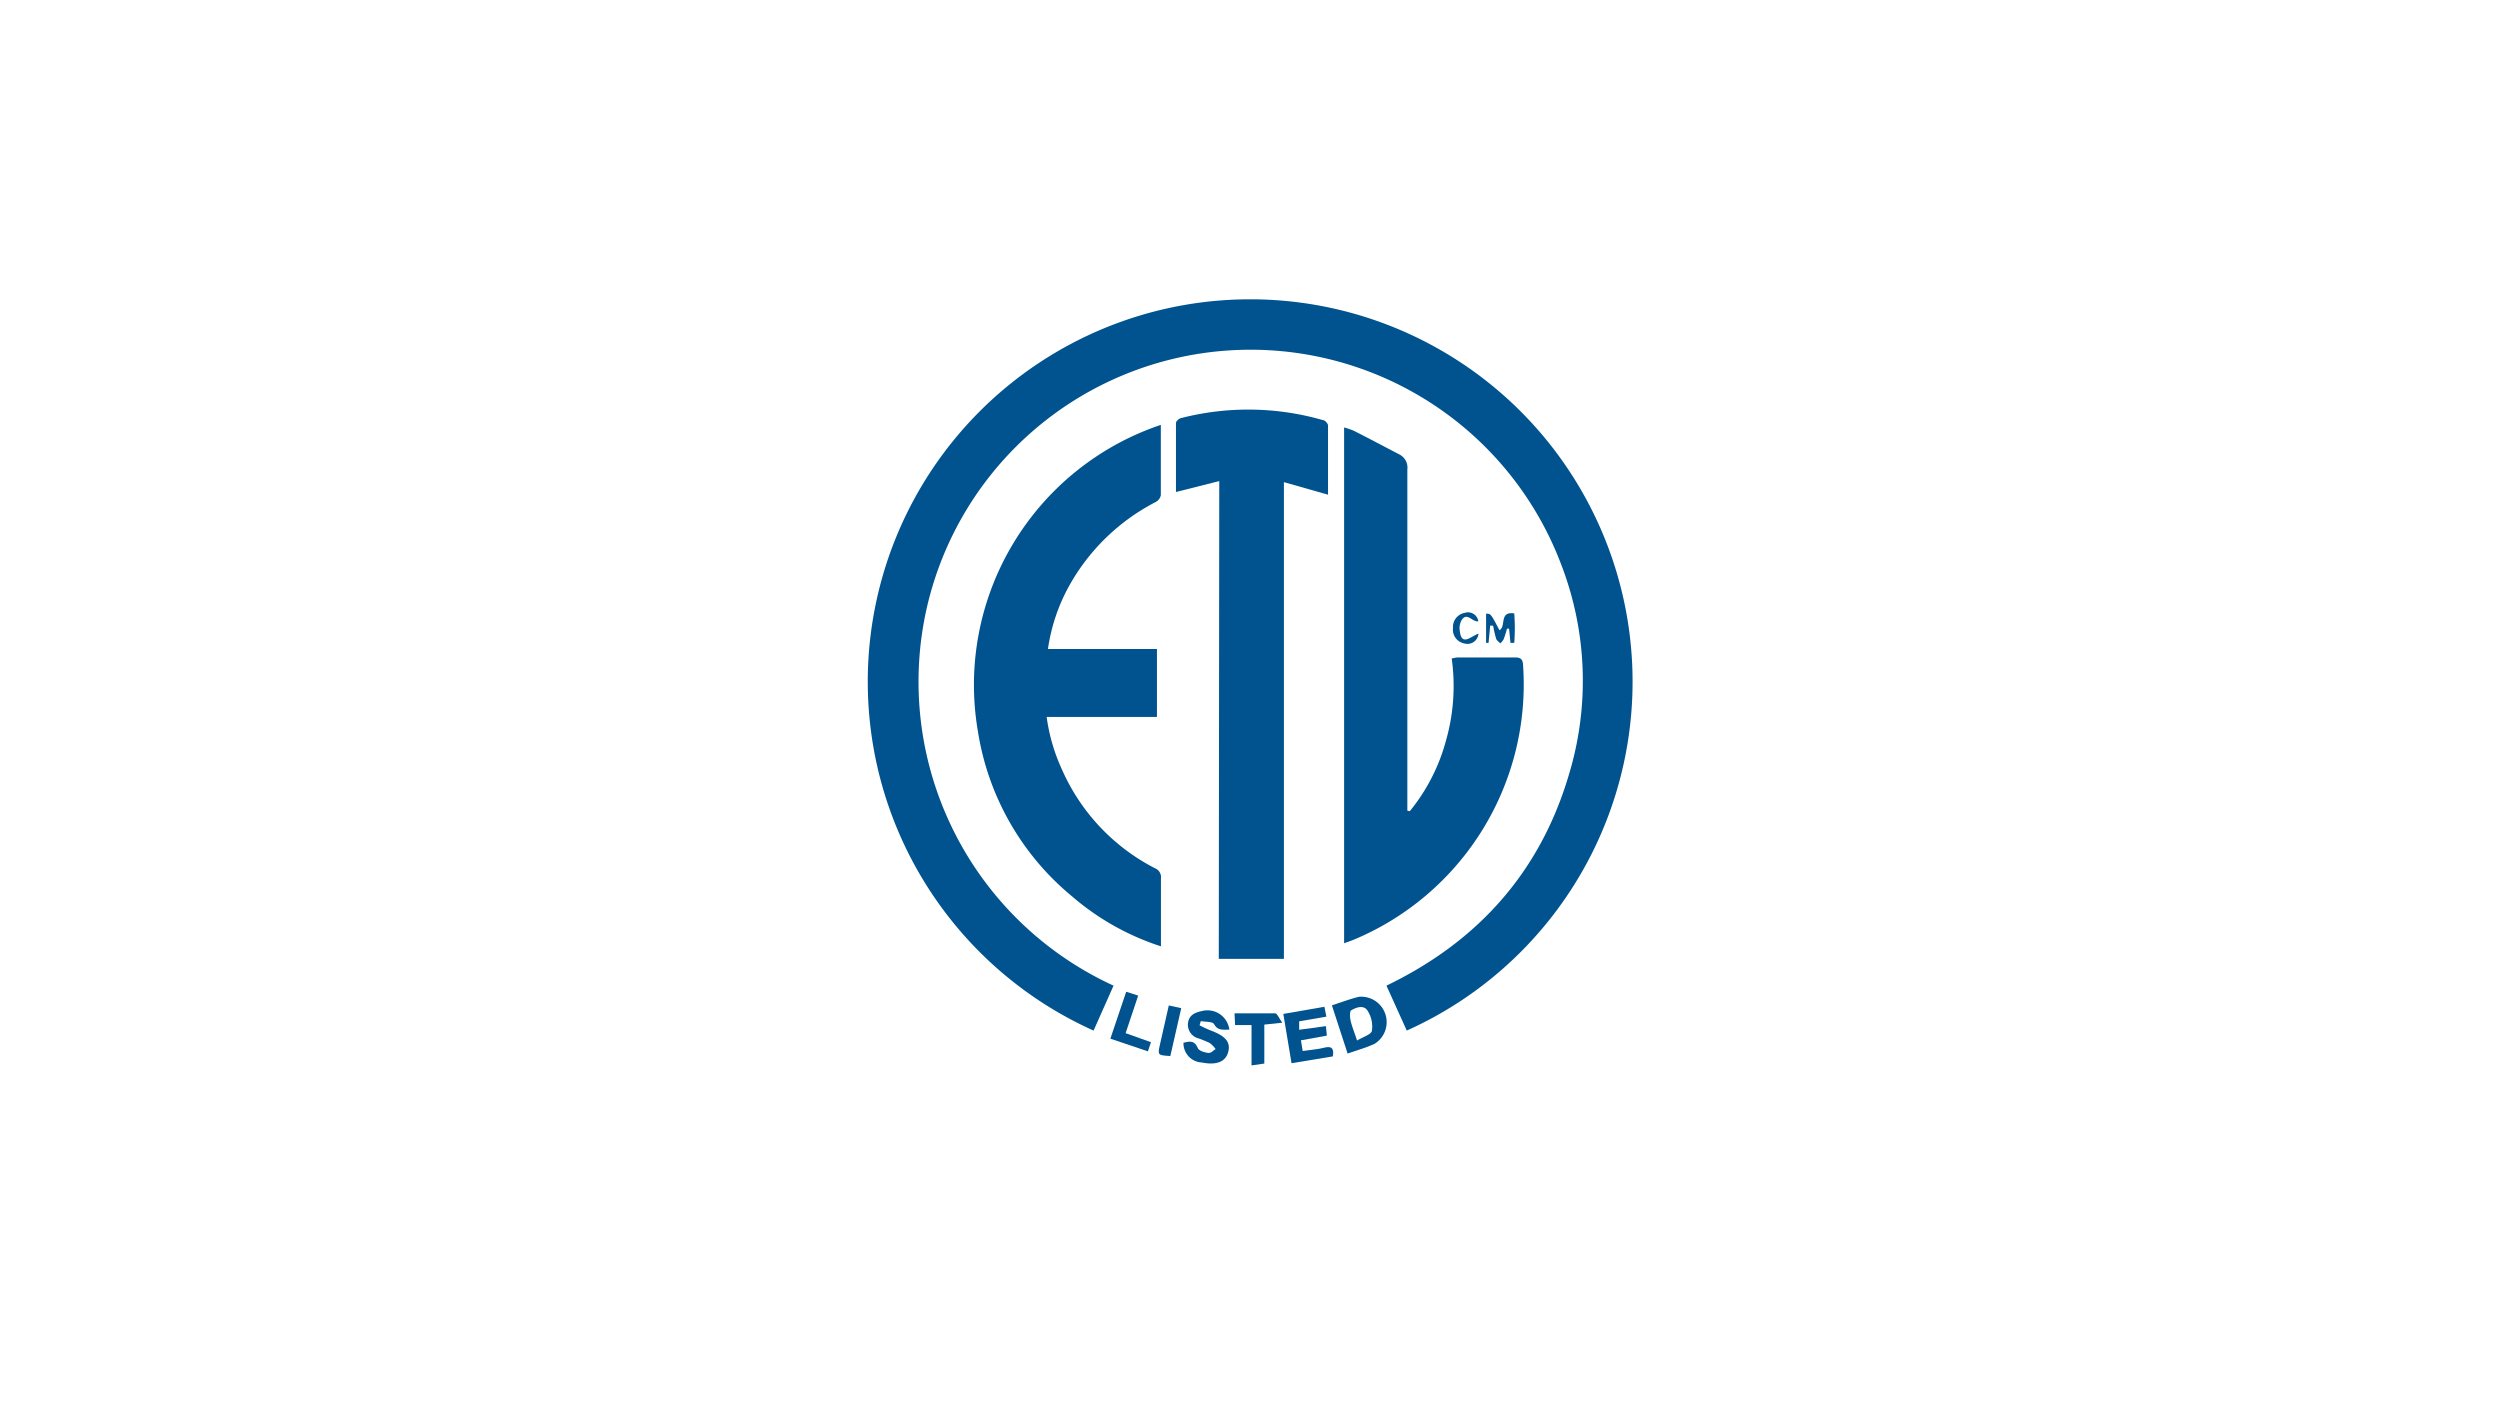 <svg xmlns="http://www.w3.org/2000/svg" viewBox="0 0 213.06 120.7"><defs><style>.cls-1{fill:#fff;opacity:0;}.cls-2{fill:#00538f;}</style></defs><g id="图层_2" data-name="图层 2"><g id="图层_1-2" data-name="图层 1"><rect class="cls-1" width="213.06" height="120.7" rx="10"/><path class="cls-2" d="M94.9,84l-1.7,3.83a32.59,32.59,0,1,1,26.69,0L118.16,84c7.76-3.74,13.07-9.64,15.53-17.92a27.56,27.56,0,0,0-.65-18A28.3,28.3,0,0,0,79,51.74,28.49,28.49,0,0,0,94.9,84Z"/><path class="cls-2" d="M98.93,36.21c0,2,0,4,0,6a.85.85,0,0,1-.43.57,17.74,17.74,0,0,0-7.35,7.09,15.73,15.73,0,0,0-1.84,5.44h9.29V61.1h-9.4a15.86,15.86,0,0,0,1.34,4.56A17.28,17.28,0,0,0,98.44,74a.81.81,0,0,1,.5.85c0,1.88,0,3.77,0,5.8a21.91,21.91,0,0,1-7.59-4.27,22.8,22.8,0,0,1-8-14A23.38,23.38,0,0,1,98.93,36.21Z"/><path class="cls-2" d="M120.15,69.13a16.1,16.1,0,0,0,3.1-6.08,16.87,16.87,0,0,0,.47-6.93,4.28,4.28,0,0,1,.48-.09c1.64,0,3.28,0,4.93,0,.45,0,.64.14.67.63a23.58,23.58,0,0,1-14.44,23.43c-.24.1-.5.18-.81.3V36.43a5.62,5.62,0,0,1,.82.28c1.29.65,2.56,1.33,3.85,2a1.25,1.25,0,0,1,.72,1.29c0,7.5,0,15,0,22.5v5.89c0,.23,0,.46,0,.7Z"/><path class="cls-2" d="M103.91,41l-3.69.93c0-2,0-3.93,0-5.88,0-.14.23-.36.4-.41a23,23,0,0,1,12.11.16c.18,0,.44.29.45.45,0,1.95,0,3.91,0,5.91l-3.76-1.07V81.72h-5.55Z"/><path class="cls-2" d="M113.51,85.68c.83-.27,1.56-.55,2.31-.73a2.17,2.17,0,0,1,1.34,4c-.71.34-1.5.55-2.31.84Zm2.14,3c.51-.31,1.19-.5,1.27-.83a2.51,2.51,0,0,0-.33-1.65c-.33-.61-1-.35-1.43-.1-.14.07-.12.58-.06.87C115.21,87.45,115.41,87.93,115.65,88.67Z"/><path class="cls-2" d="M113,87.45l.08.81-2.21.4.15.91c.64-.1,1.25-.13,1.83-.28s.87,0,.74.74l-3.52.58-.7-4.2,3.5-.61.17.84-2.32.4v.72Z"/><path class="cls-2" d="M104.77,87.75c-.52,0-1,.1-1.3-.47-.14-.23-.74-.18-1.13-.26l-.11.36a9.66,9.66,0,0,0,1,.46c1.24.47,1.68,1,1.43,1.86s-1.11,1.08-2.23.85a1.64,1.64,0,0,1-1.57-1.68c.52-.13.94-.22,1.22.45.1.23.55.37.86.41s.44-.21.66-.32a2.26,2.26,0,0,0-.5-.52,9.77,9.77,0,0,0-.94-.39,1.2,1.2,0,0,1-.91-1.34c.1-.69.64-.88,1.2-1A1.88,1.88,0,0,1,104.77,87.75Z"/><path class="cls-2" d="M107.75,87.32v3.32l-1.09.16V87.36h-1.4l-.05-1c1.2,0,2.34,0,3.47,0,.17,0,.32.42.6.8Z"/><path class="cls-2" d="M97,84.85l-1.07,3.2,2.16.77-.26.78-3.2-1.08,1.35-4Z"/><path class="cls-2" d="M99.74,90c-1.08-.07-1.09-.07-.88-1s.5-2.17.75-3.31l1.06.23Z"/><path class="cls-2" d="M127,53.31l-.14,1.48-.21,0V52.3c.4,0,.4,0,1.14,1.41.59-.31-.05-1.64,1.26-1.43a16.15,16.15,0,0,1,0,2.51h-.32l-.12-1.21-.18,0a8.39,8.39,0,0,1-.28.89,1.39,1.39,0,0,1-.29.36c-.12-.13-.3-.24-.35-.39a10.52,10.52,0,0,1-.26-1.11Z"/><path class="cls-2" d="M126,54a.94.94,0,0,1-1.23.83,1.19,1.19,0,0,1-.94-1.31,1.22,1.22,0,0,1,1-1.29.89.89,0,0,1,1.16.72c-.5.09-.94-.79-1.4-.14a1.37,1.37,0,0,0-.19.89C124.54,55.14,125.33,54.24,126,54Z"/></g></g></svg>